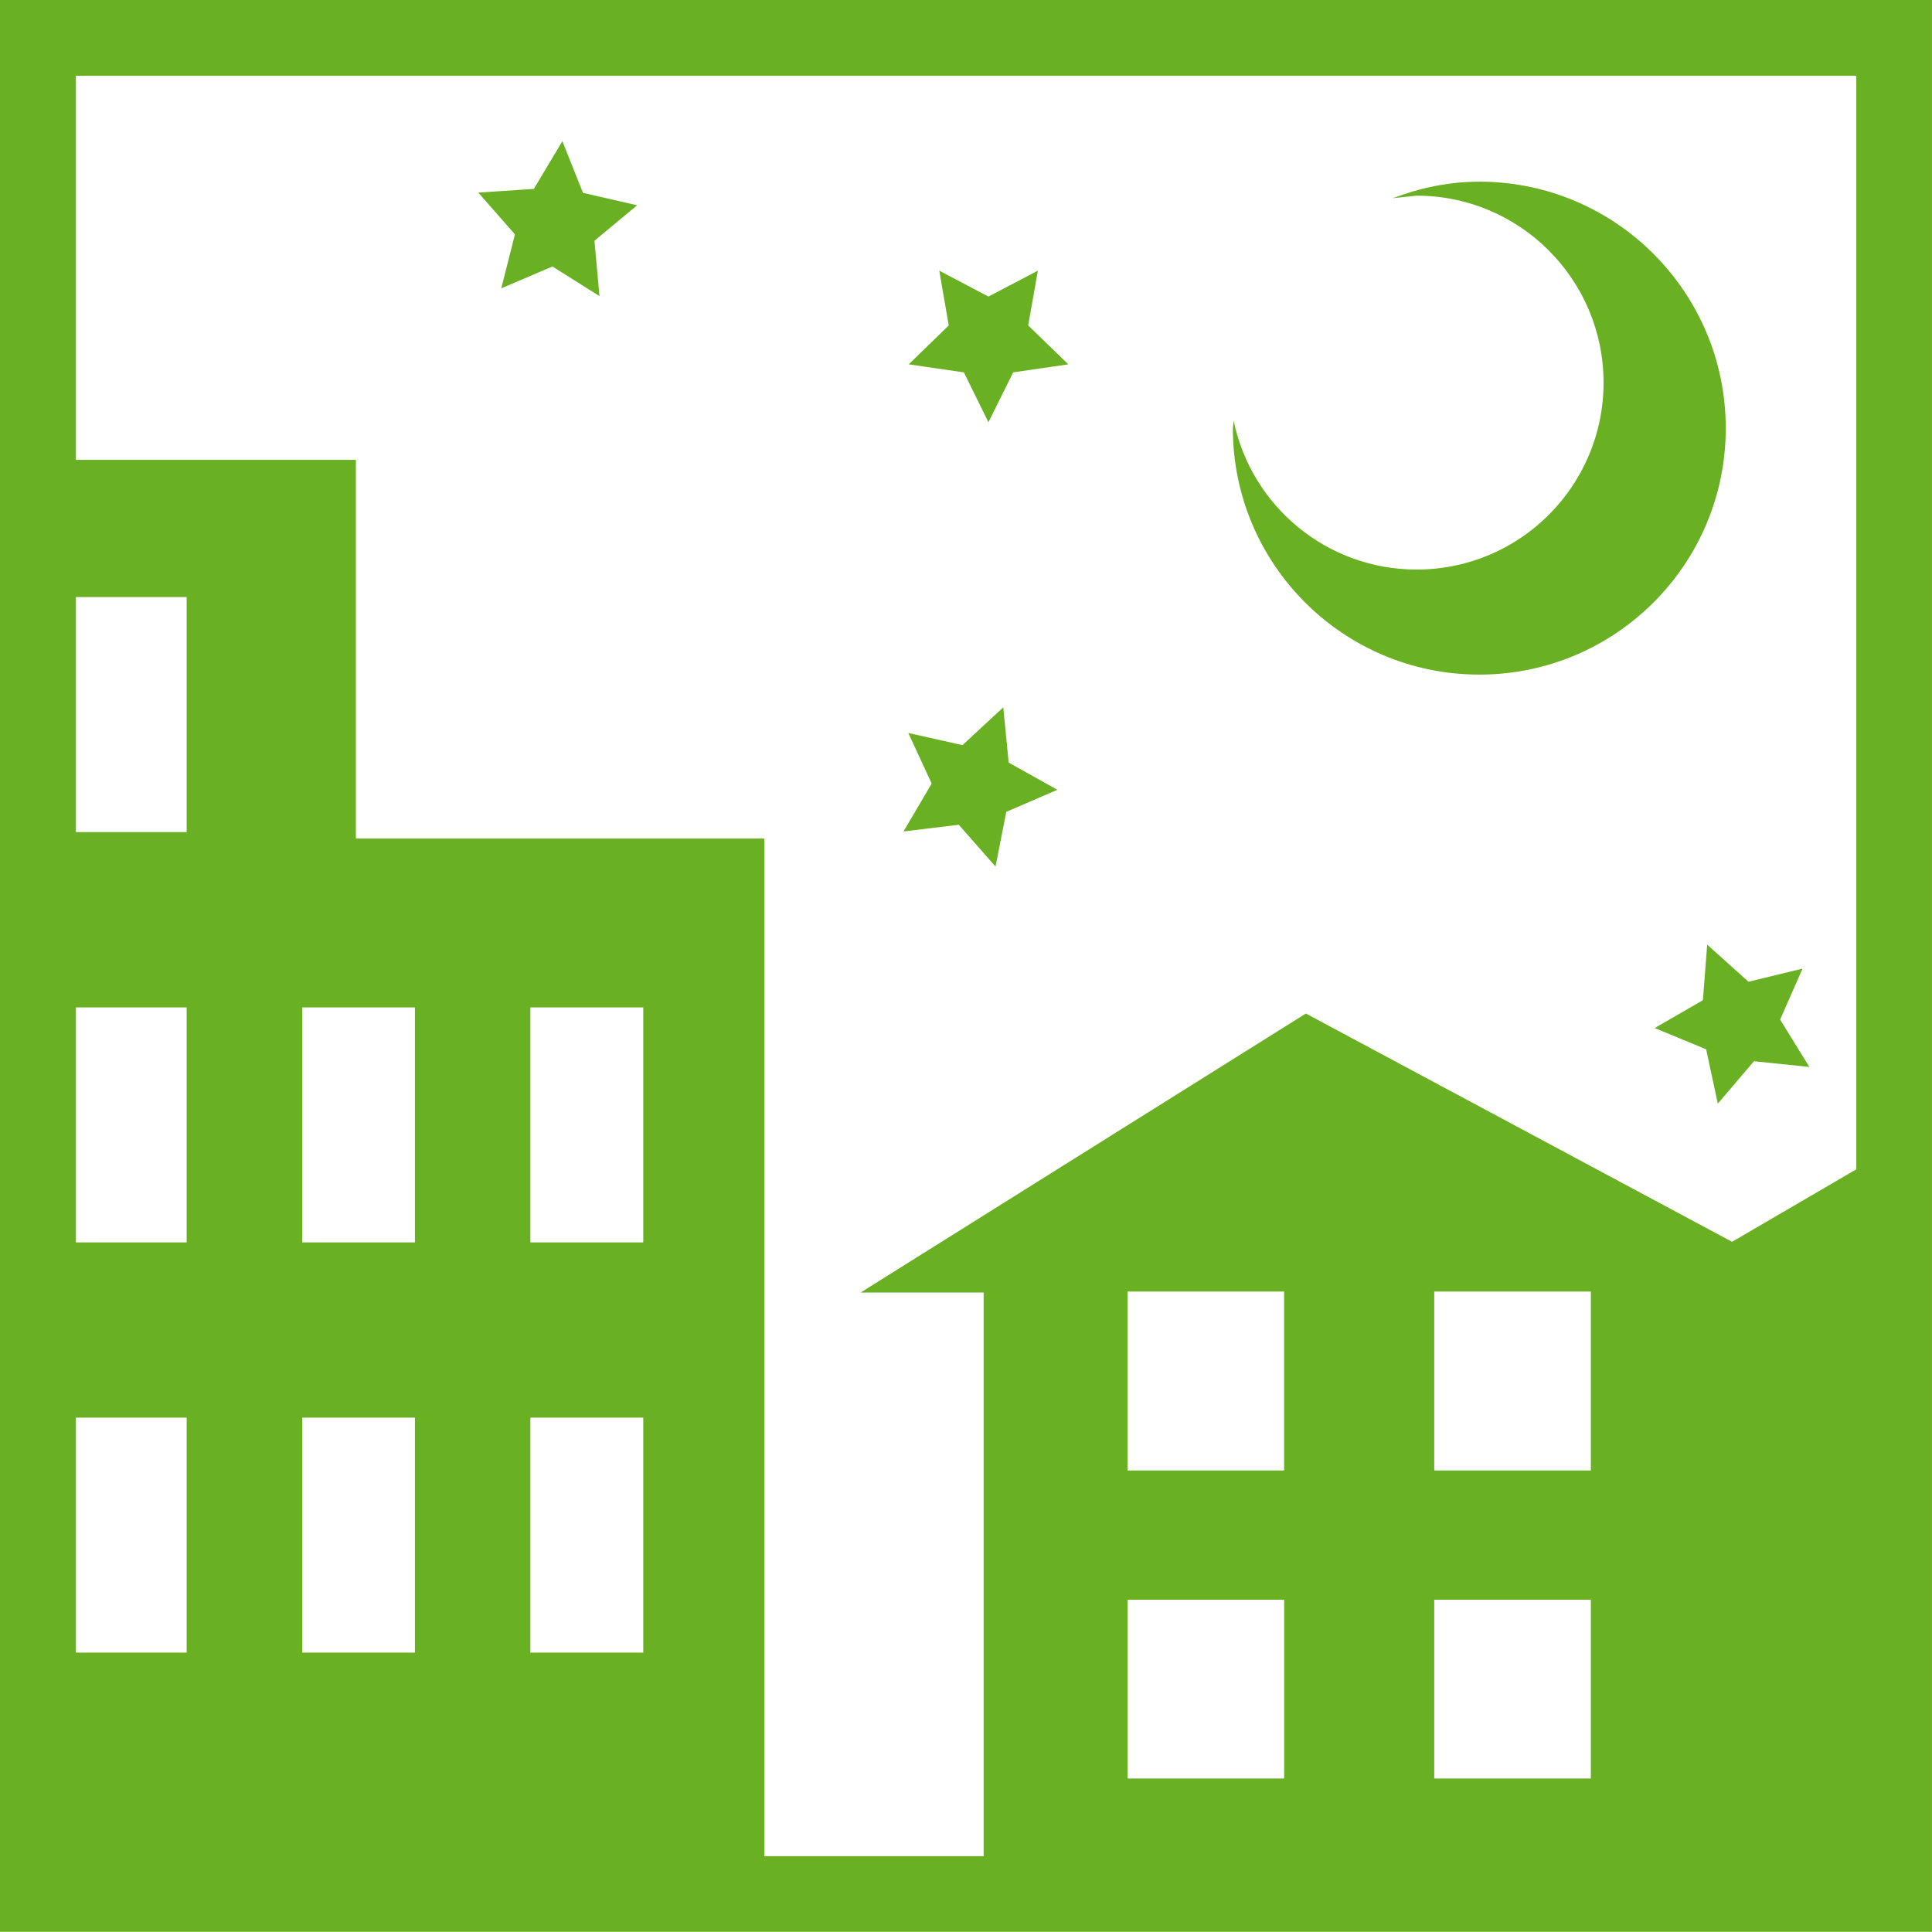 <?xml version="1.0" encoding="UTF-8"?>
<!DOCTYPE svg PUBLIC "-//W3C//DTD SVG 1.1//EN" "http://www.w3.org/Graphics/SVG/1.1/DTD/svg11.dtd">
<!-- Creator: CorelDRAW -->
<svg xmlns="http://www.w3.org/2000/svg" xml:space="preserve" width="43.348mm" height="43.345mm" version="1.1" style="shape-rendering:geometricPrecision; text-rendering:geometricPrecision; image-rendering:optimizeQuality; fill-rule:evenodd; clip-rule:evenodd"
viewBox="0 0 972.84 972.77"
 xmlns:xlink="http://www.w3.org/1999/xlink"
 xmlns:xodm="http://www.corel.com/coreldraw/odm/2003">
 <defs>
  <style type="text/css">
   <![CDATA[
    .fil0 {fill:#6AB023;fill-rule:nonzero}
   ]]>
  </style>
 </defs>
 <g id="Layer_x0020_1">
  <path class="fil0" d="M567.79 805.52l78.84 0 0 90.03 -78.84 0 0 -90.03zm405.04 -805.52l-972.84 0 0 972.77 972.84 0 0 -972.77zm-477.53 934.66l-110.46 0 0 -512.42 -205.64 0 0 -190.69 -140.98 0 0 -193.38 896.5 0 0 550.63 -62.55 36.5 -214.61 -114.95 -224.21 140.5 61.96 0 0 283.82zm-457.08 -102.51l0 -118.33 55.77 0 0 118.33 -55.77 0zm0 -206.55l0 -118.32 55.77 0 0 118.32 -55.77 0zm0 -206.6l0 -118.35 55.77 0 0 118.35 -55.77 0zm285.69 413.15l-56.85 0 0 -118.33 56.85 0 0 118.33zm0 -206.55l-56.85 0 0 -118.32 56.85 0 0 118.32zm-114.97 206.55l-56.78 0 0 -118.33 56.78 0 0 118.33zm0 -206.55l-56.78 0 0 -118.32 56.78 0 0 118.32zm535.95 -534.11c-15.32,0 -29.91,3.12 -43.51,8.3l11.96 -1.26c51.99,0 94.12,42.25 94.12,94.17 0,51.92 -42.13,94.1 -94.12,94.1 -45.43,0 -83.29,-32.15 -92.13,-74.94l-0.41 3.78c0,68.51 55.59,124.05 124.09,124.05 68.51,0 124.1,-55.53 124.1,-124.05 0,-68.5 -55.58,-124.16 -124.1,-124.16zm-451.33 5.62l27.29 6.25 -21.51 17.85 2.52 27.88 -23.68 -14.9 -25.78 11 6.9 -27.17 -18.45 -21.04 27.96 -1.85 14.36 -24.04 10.39 26.02zm204.16 52.23l24.89 -13.05 -4.87 27.58 20.2 19.59 -27.77 4.04 -12.45 25.11 -12.37 -25.11 -27.77 -4.04 20.14 -19.59 -4.75 -27.58 24.75 13.05zm398.65 364.05l14.72 23.87 -27.89 -2.89 -18.21 21.35 -5.88 -27.36 -25.91 -10.7 24.28 -14.01 2.16 -27.99 20.8 18.69 27.22 -6.61 -11.29 25.65zm-388.47 -129.4l24.53 13.7 -25.73 11.12 -5.41 27.53 -18.5 -21.04 -27.84 3.37 14.19 -24.11 -11.77 -25.48 27.27 6.13 20.56 -19.04 2.7 27.82zm214.3 421.53l78.85 0 0 90.03 -78.85 0 0 -90.03zm-154.44 -155.17l78.84 0 0 90.09 -78.84 0 0 -90.09zm154.44 0l78.85 0 0 90.09 -78.85 0 0 -90.09z"/>
 </g>
</svg>
